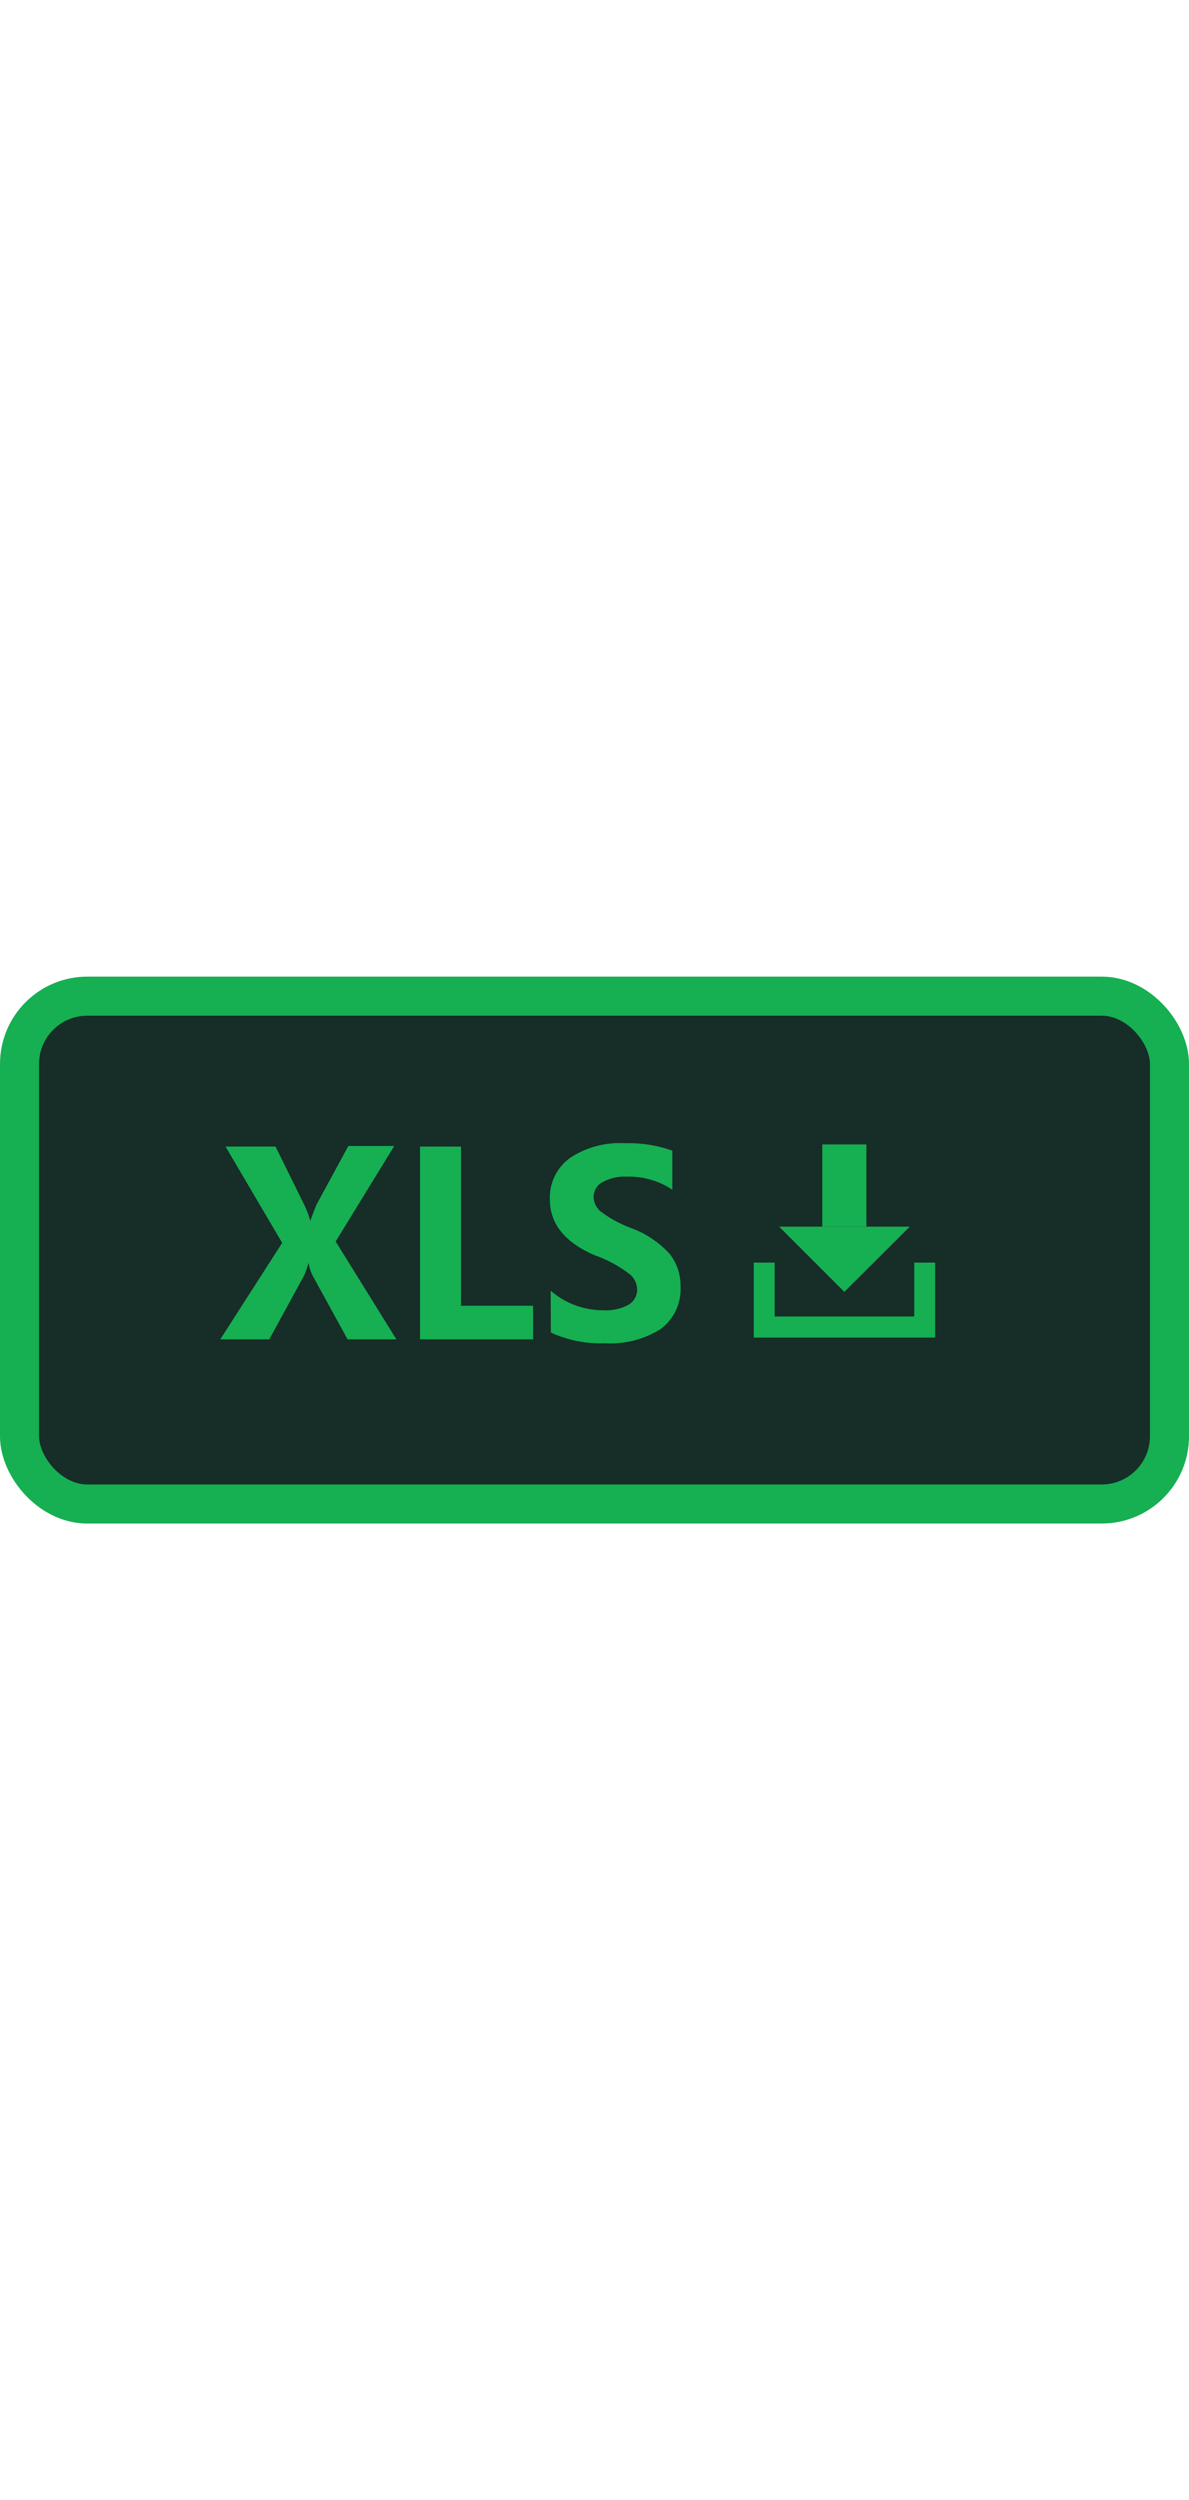 <svg height="128" xmlns="http://www.w3.org/2000/svg" viewBox="0 0 60.89 28">
	<defs>
		<style>.cls-xls-1{fill:#162d28;}.cls-xls-2{fill:#16af52;}.cls-xls-3{fill:none;stroke:#16af52;stroke-miterlimit:10;stroke-width:2px;}</style>
	</defs>
	<g>
		<g>
			<rect class="cls-xls-1" x="1.92" y="1.89" width="57.07" height="24.21"/>
			<polygon class="cls-xls-2" points="43.24 16.14 46.59 12.8 39.9 12.8 43.24 16.14"/>
			<rect class="cls-xls-2" x="42.11" y="8.59" width="2.26" height="4.21"/>
			<polygon class="cls-xls-2" points="46.82 14.64 46.82 17.4 39.67 17.4 39.67 14.64 38.6 14.64 38.6 18.48 47.89 18.48 47.89 14.64 46.82 14.64"/>
			<rect class="cls-xls-3" x="1" y="1" width="58.89" height="26" rx="3.47"/>
			<path class="cls-xls-2" d="M20.3,18.57H17.8L16,15.29a2.41,2.41,0,0,1-.2-.64h0a4.07,4.07,0,0,1-.23.66l-1.78,3.26H11.28l3.17-4.94L11.55,8.7h2.56l1.48,3a4.54,4.54,0,0,1,.3.81h0c.09-.26.2-.55.32-.84l1.63-3h2.35l-3,4.89Z"/>
			<path class="cls-xls-2" d="M27.3,18.57H21.51V8.7h2.1v8.15H27.3Z"/>
			<path class="cls-xls-2" d="M28.2,16.08a4.1,4.1,0,0,0,2.71,1,2.37,2.37,0,0,0,1.29-.29.9.9,0,0,0,.43-.77,1.06,1.06,0,0,0-.34-.75,6.27,6.27,0,0,0-1.82-1c-1.54-.66-2.31-1.61-2.31-2.86a2.49,2.49,0,0,1,1.05-2.14A4.59,4.59,0,0,1,32,8.53a6.59,6.59,0,0,1,2.43.38v2a4,4,0,0,0-2.33-.67,2.37,2.37,0,0,0-1.24.28.85.85,0,0,0-.46.76,1,1,0,0,0,.32.71,6.08,6.08,0,0,0,1.57.87,5.05,5.05,0,0,1,2,1.33,2.61,2.61,0,0,1,.56,1.67,2.54,2.54,0,0,1-1,2.17,4.8,4.8,0,0,1-2.86.74,6.09,6.09,0,0,1-2.78-.55Z"/>
		</g>
	</g>
</svg>